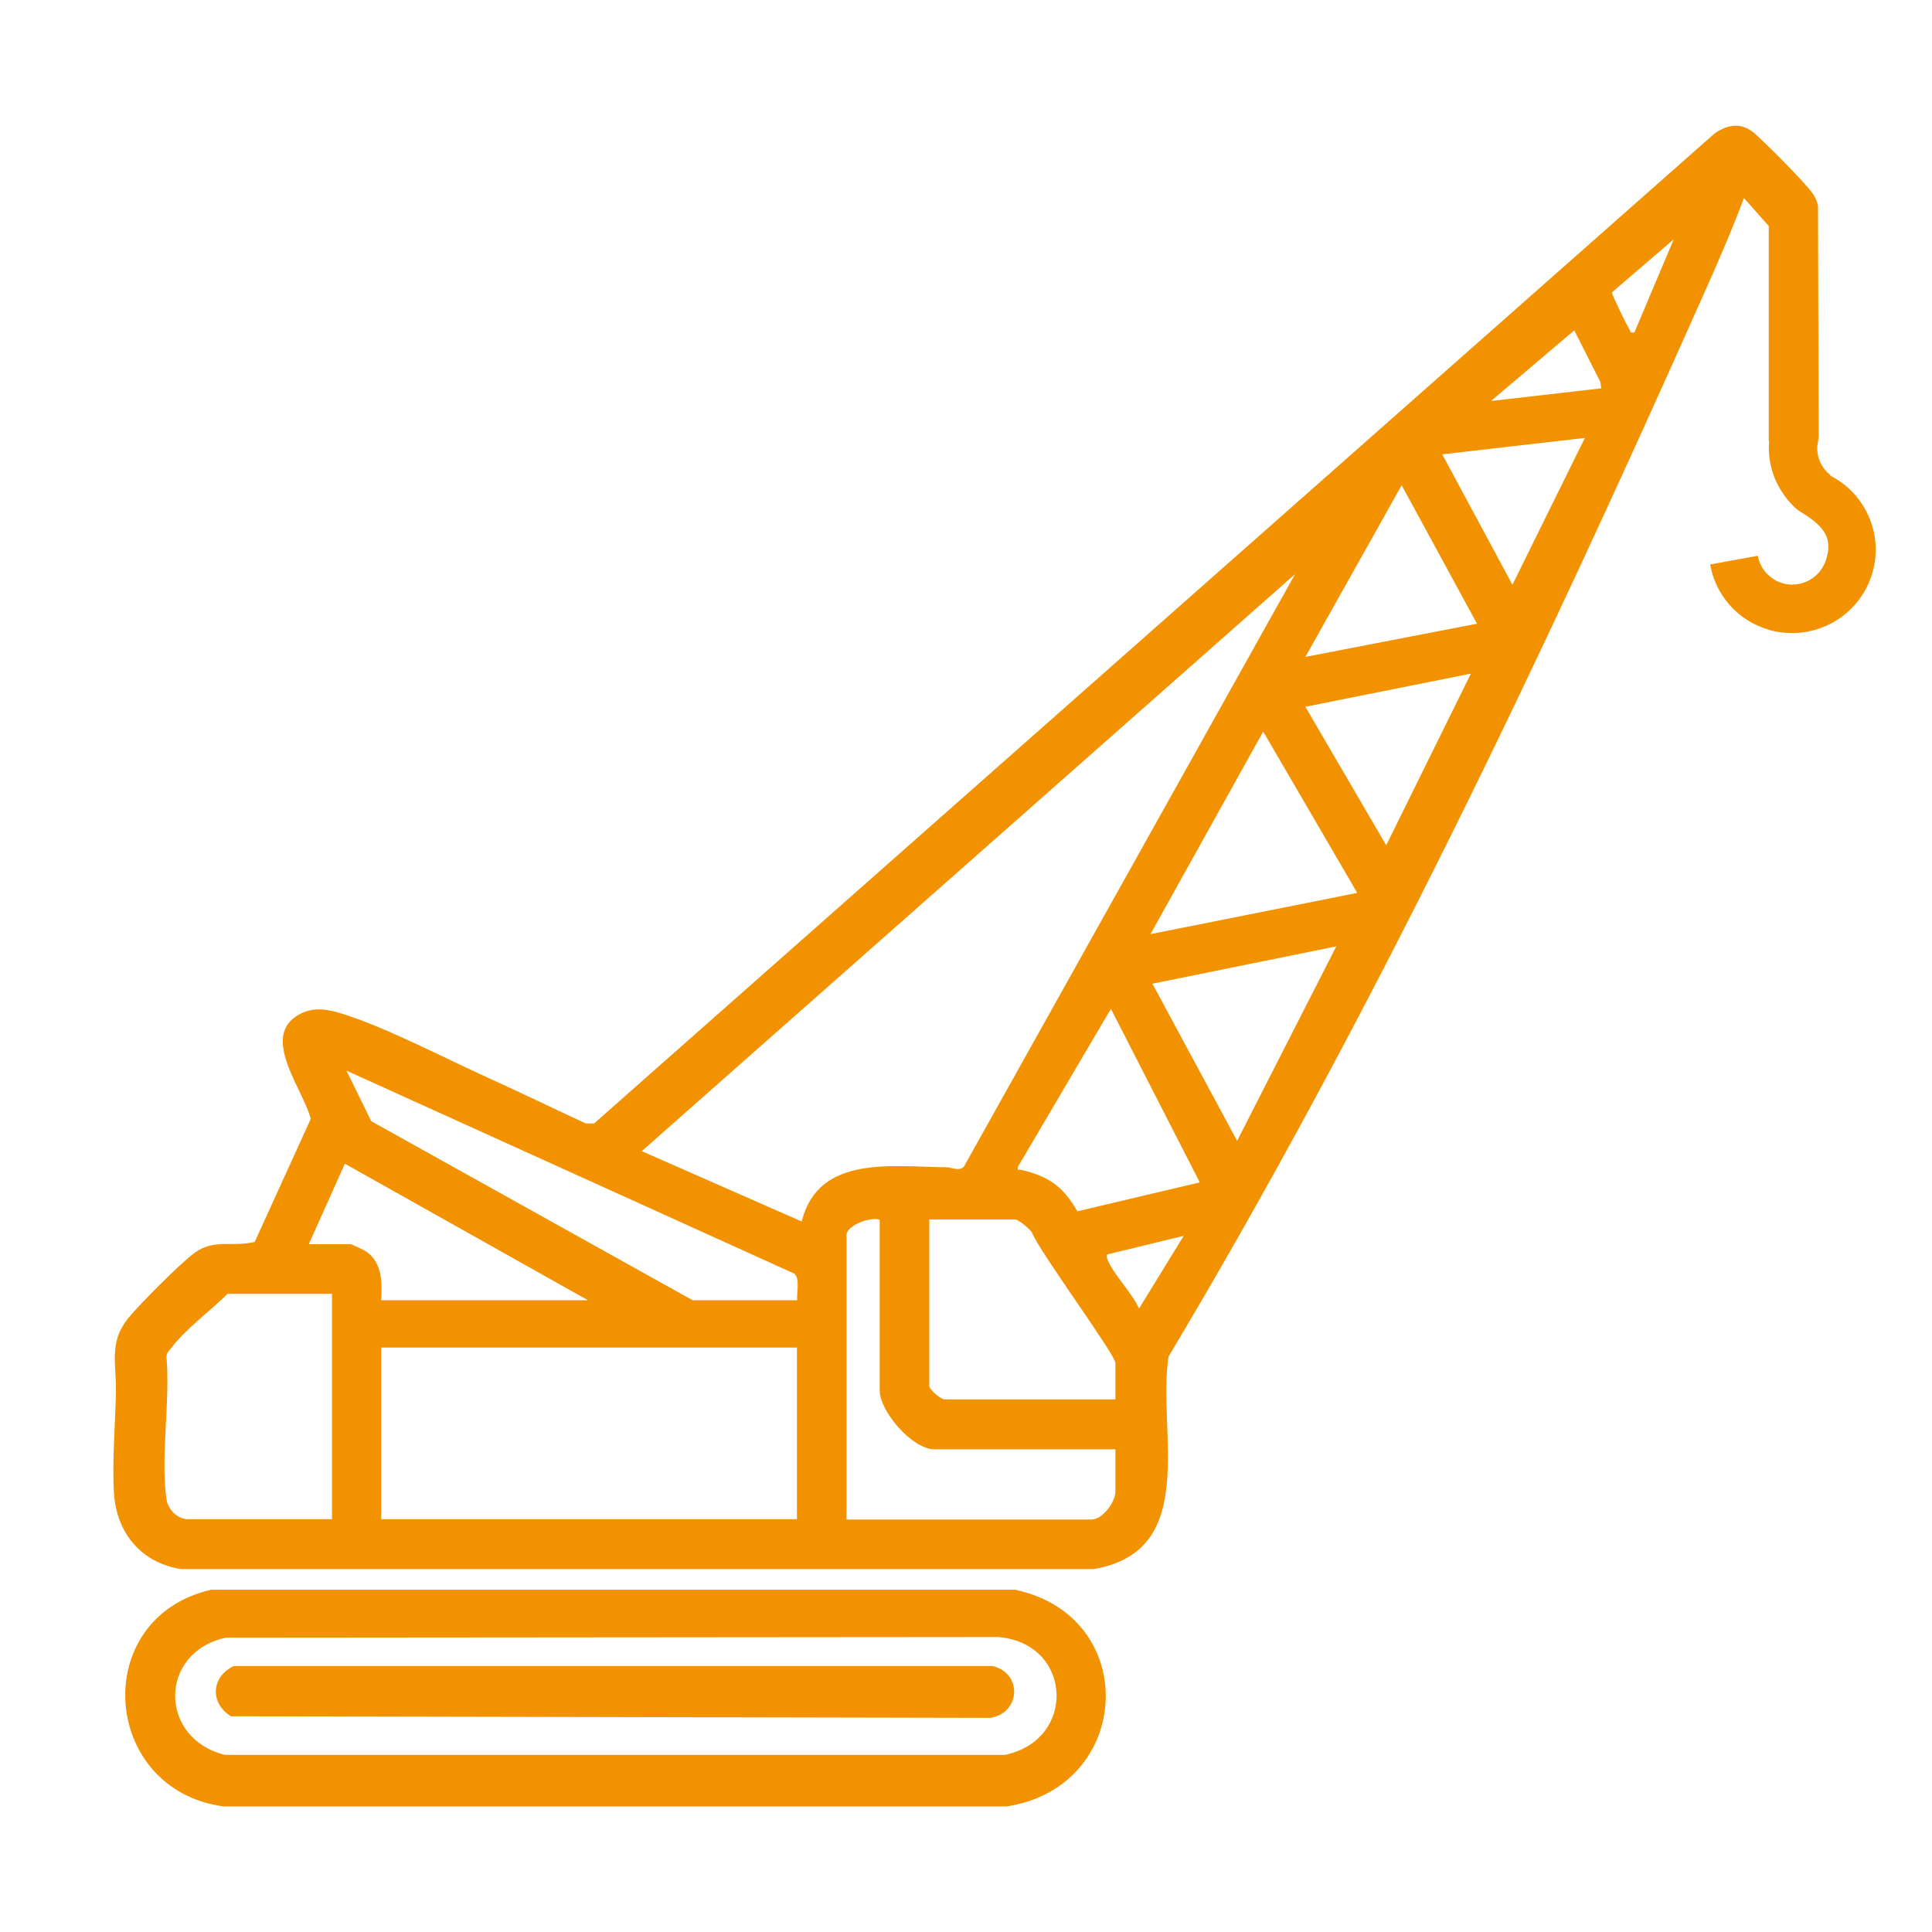 <?xml version="1.0" encoding="UTF-8"?>
<svg id="Capa_1" data-name="Capa 1" xmlns="http://www.w3.org/2000/svg" viewBox="0 0 60 60">
  <defs>
    <style>
      .cls-1 {
        fill: #f39200;
      }
    </style>
  </defs>
  <path class="cls-1" d="M31.51,49.37H6.56c-3.8.87-3.43,6.21.38,6.73h24.32c3.93-.6,4.19-5.9.26-6.73ZM31.2,54.5H6.99c-2.06-.5-2.08-3.18.02-3.64l24-.02c2.31.2,2.43,3.21.19,3.66Z"/>
  <path class="cls-1" d="M30.82,51.74H7.26c-.7.33-.75,1.15-.09,1.56l23.59.05c.95-.16.99-1.4.06-1.61Z"/>
  <path class="cls-1" d="M56.85,14.76c-.29-.23-.44-.57-.41-.93h0q.03-.16.04-.26l-.02-7.18c-.03-.15-.09-.28-.18-.4-.24-.34-1.41-1.51-1.77-1.83-.41-.37-.86-.31-1.28,0l-34.78,30.73h-.26c-.99-.46-1.98-.94-2.97-1.39-1.38-.62-3.31-1.64-4.7-2.05-.48-.14-.92-.17-1.35.13-1.02.72.27,2.3.48,3.17l-1.74,3.82c-.71.17-1.25-.11-1.87.34-.45.33-1.71,1.6-2.07,2.04-.6.76-.35,1.43-.37,2.28-.02,1-.12,2.17-.06,3.15.08,1.23.85,2.16,2.09,2.35h28.33c3.32-.56,1.97-4.27,2.33-6.6,6.26-10.47,11.56-21.64,16.53-32.79.47-1.05.94-2.12,1.34-3.19l.77.87v6.66s0,.02.01.04h0c-.06.78.25,1.52.81,2.05h0c.09.08.17.13.24.17.77.48.9.86.72,1.44-.18.58-.79.9-1.36.73-.39-.12-.69-.45-.76-.85l-1.48.27c.17.96.86,1.74,1.8,2.02.25.08.5.11.75.11,1.11,0,2.14-.72,2.48-1.84.37-1.21-.2-2.49-1.3-3.05ZM10.3,47.18h-4.46c-.32,0-.62-.29-.67-.62-.19-1.33.12-3.05,0-4.42,0-.13.09-.2.16-.29.41-.55,1.23-1.17,1.74-1.67h3.24v7ZM10.91,38.64h-1.32l1.12-2.5,7.55,4.24h-6.42c.03-.54.03-1.16-.45-1.5-.06-.05-.44-.23-.48-.23ZM24.75,47.18h-12.91v-5.33h12.91v5.33ZM24.75,40.38h-3.24l-9.98-5.56-.77-1.57,13.9,6.3c.2.16.07.59.1.83ZM24.91,37.94l-4.98-2.19,20.29-17.92-10.29,18.41c-.17.14-.34.02-.53.01-1.68-.01-3.97-.4-4.5,1.67ZM34.64,46.32c0,.33-.4.87-.74.87h-7.61v-8.83c0-.31.75-.58,1.03-.48v5.3c0,.66,1.02,1.83,1.7,1.83h5.62v1.32ZM34.64,43.46h-5.3c-.12,0-.48-.3-.48-.42v-5.17h2.67c.09,0,.48.31.53.43.22.57,2.58,3.77,2.58,4.03v1.12ZM35.37,40.63c-.2-.46-.79-1.06-.96-1.48-.03-.07-.05-.12-.03-.19l2.38-.58-1.38,2.25ZM33.46,37.62c-.44-.77-.89-1.09-1.75-1.29-.08-.02-.12.05-.1-.09l2.89-4.91,2.76,5.39-3.81.9ZM38.42,35.43l-2.63-4.88,5.71-1.16-3.08,6.04ZM35.73,29.01l3.5-6.29,2.92,5.01-6.42,1.28ZM43.05,26.25l-2.51-4.3,5.14-1.03-2.63,5.33ZM40.54,20.4l2.99-5.33,2.34,4.3-5.33,1.03ZM46.97,18.16l-2.18-4.05,4.43-.51-2.25,4.56ZM46.32,12.44l2.57-2.18.81,1.6.03.2-3.4.39ZM50.75,10.32c-.15.03-.1-.02-.14-.08-.08-.12-.56-1.1-.55-1.16l1.92-1.65-1.22,2.89Z"/>
</svg>